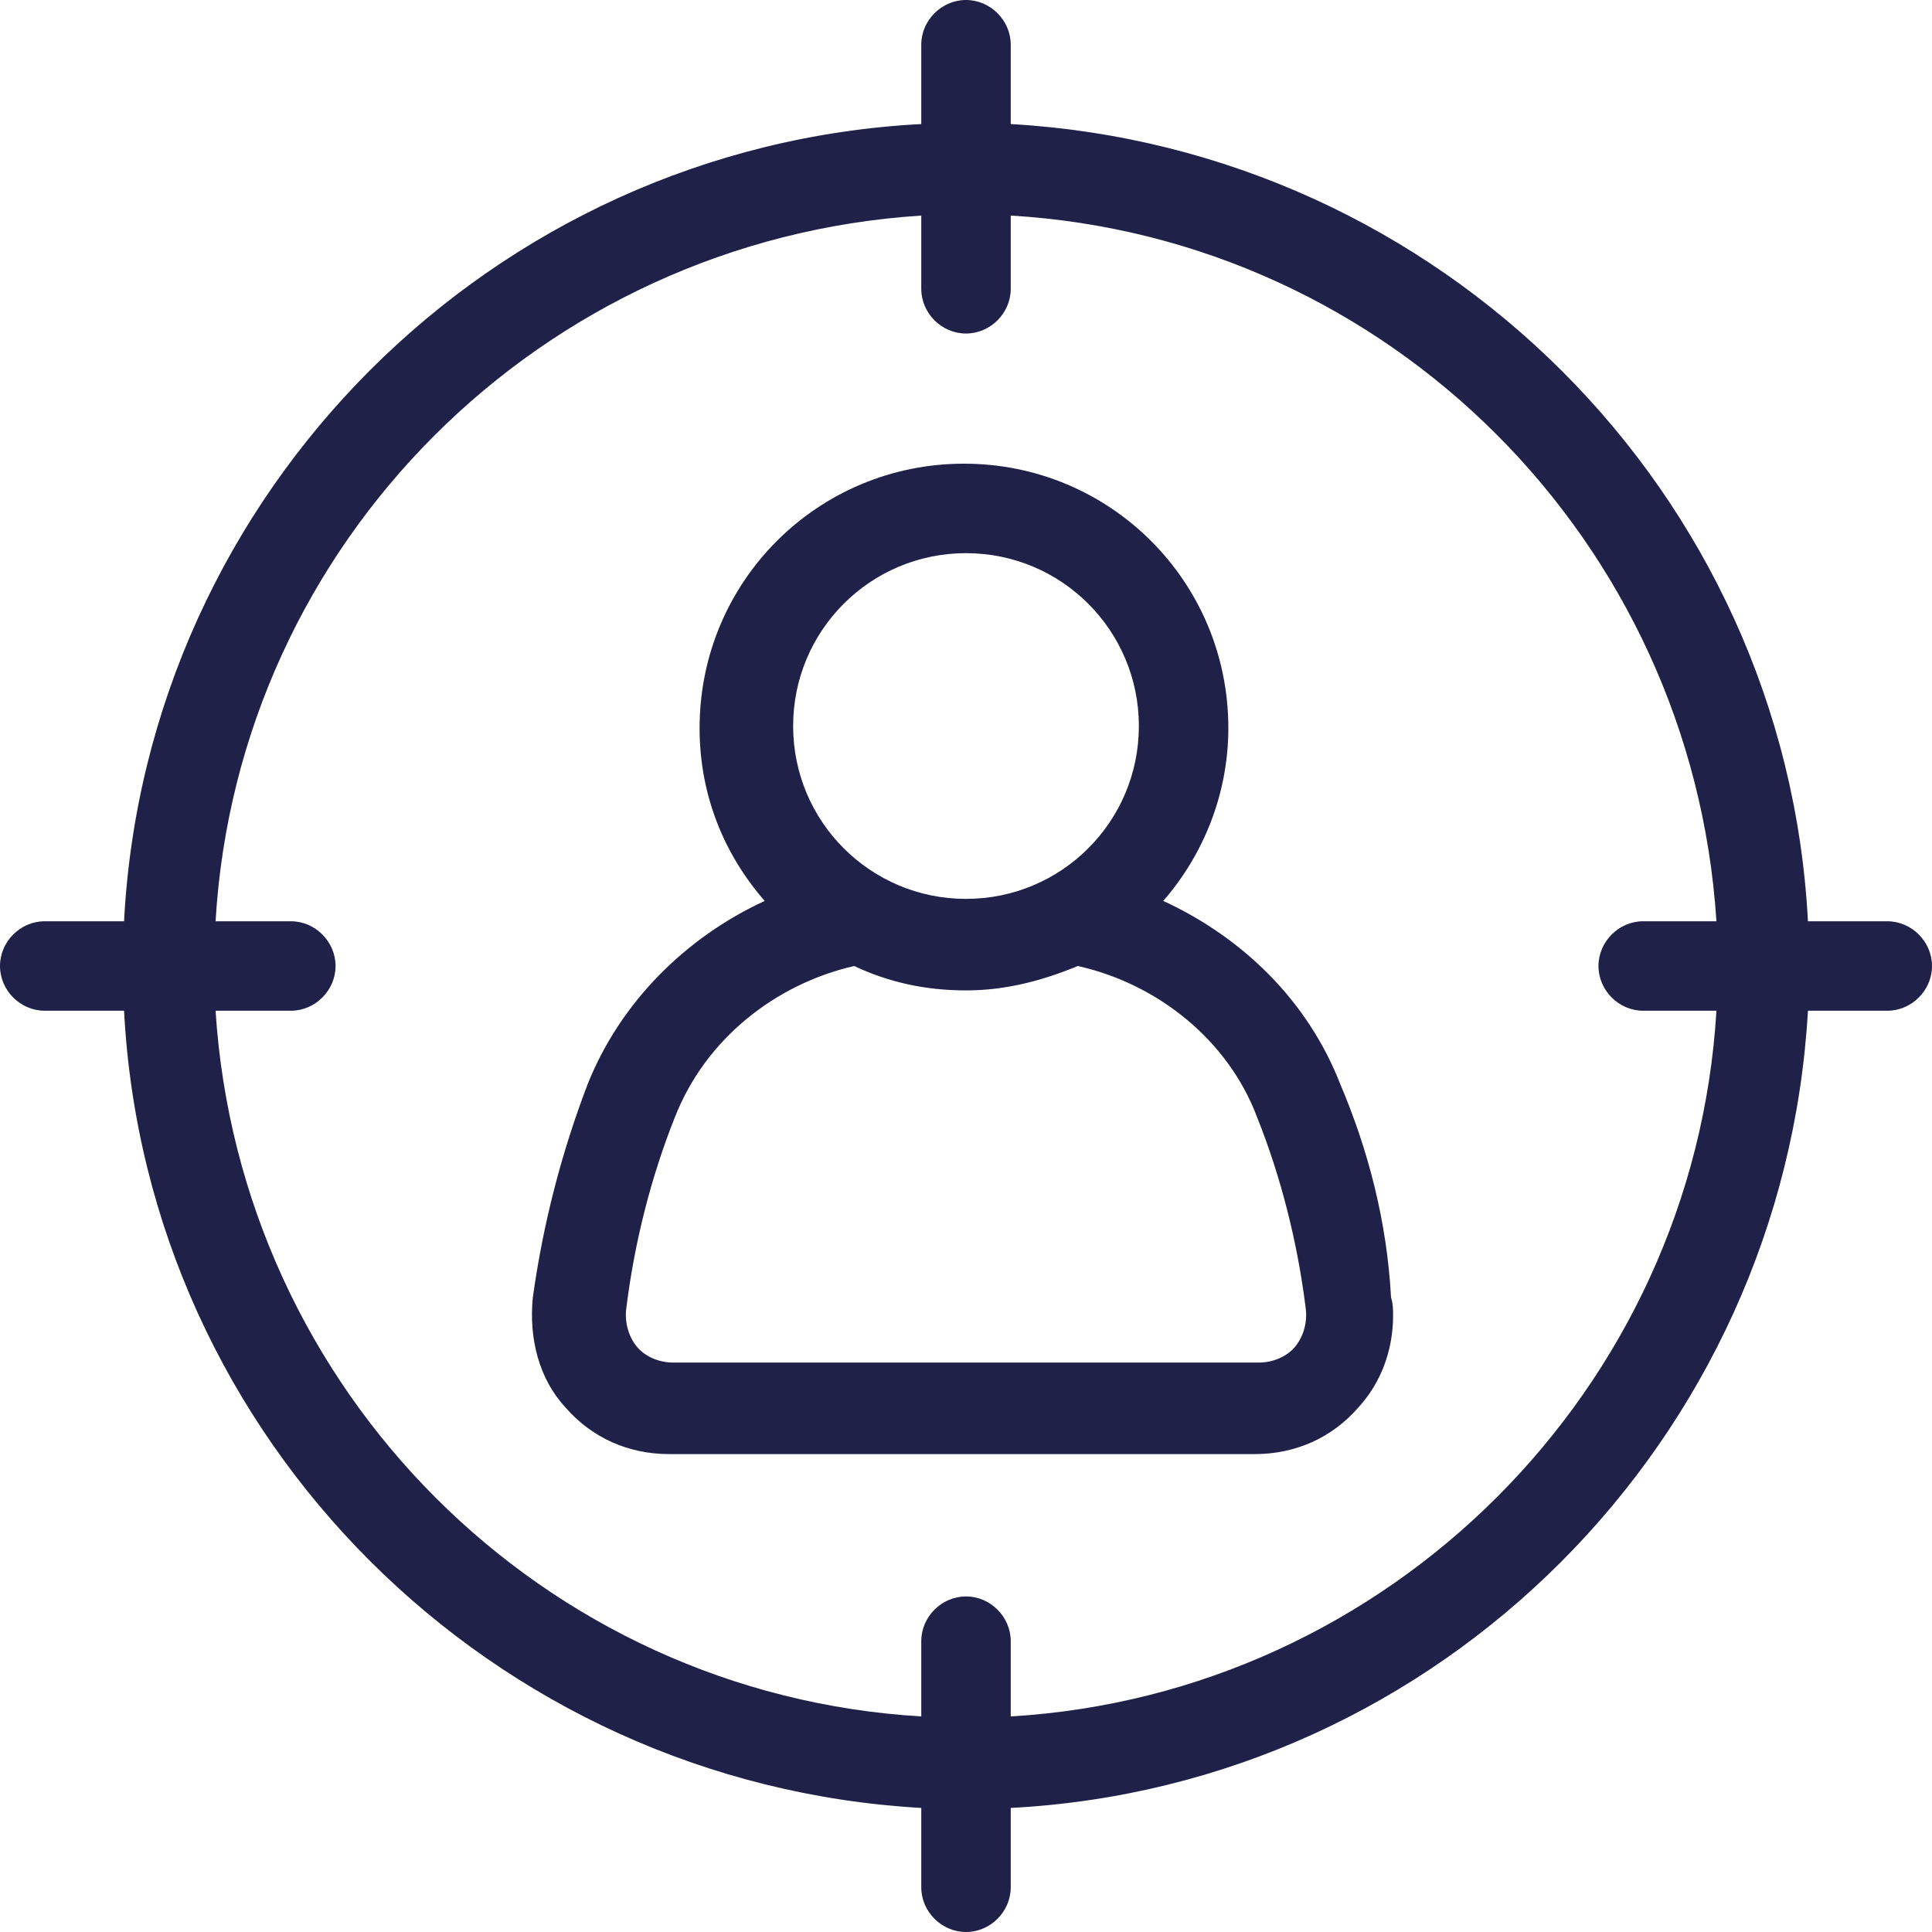 <?xml version="1.0" encoding="UTF-8" standalone="no"?><svg xmlns="http://www.w3.org/2000/svg" xmlns:xlink="http://www.w3.org/1999/xlink" fill="#202149" height="95" preserveAspectRatio="xMidYMid meet" version="1" viewBox="2.5 2.5 95.0 95.0" width="95" zoomAndPan="magnify"><g id="change1_1"><path d="M68.4,55.8c-1.6-4.1-4.8-7.2-8.7-9c2-2.3,3.2-5.3,3.2-8.5c0-7.2-5.8-13-13-13s-13,5.8-13,13c0,3.3,1.2,6.2,3.2,8.5 c-3.9,1.8-7.1,5-8.7,9c-1.3,3.4-2.2,6.9-2.7,10.5c-0.2,2,0.3,4,1.6,5.4c1.3,1.5,3.1,2.3,5.1,2.3h28.8c2,0,3.8-0.8,5.1-2.3 c1.1-1.2,1.7-2.8,1.7-4.5c0-0.3,0-0.6-0.1-0.9C70.7,62.6,69.8,59.1,68.4,55.8z M50,29.7c4.7,0,8.5,3.8,8.5,8.5 c0,4.7-3.8,8.5-8.5,8.5c-4.7,0-8.5-3.8-8.5-8.5C41.5,33.5,45.3,29.7,50,29.7z M66.2,68.7c-0.4,0.5-1.1,0.8-1.8,0.8H35.6 c-0.7,0-1.4-0.3-1.8-0.8c-0.4-0.5-0.6-1.2-0.5-1.9c0.4-3.2,1.2-6.4,2.4-9.4c1.5-3.8,4.9-6.5,8.8-7.4c1.7,0.8,3.5,1.2,5.5,1.2 s3.8-0.5,5.5-1.2c4,0.9,7.4,3.7,8.8,7.4c1.2,3,2,6.2,2.4,9.4C66.8,67.5,66.6,68.2,66.2,68.7z"/><path d="M95.3,47.8h-3.9c-1.1-21.1-18.1-38-39.2-39.2V4.7c0-1.2-1-2.2-2.2-2.2s-2.2,1-2.2,2.2v3.9C26.7,9.7,9.7,26.7,8.6,47.8H4.7 c-1.2,0-2.2,1-2.2,2.2s1,2.2,2.2,2.2h3.9c1.1,21.1,18.1,38,39.2,39.2v3.9c0,1.2,1,2.2,2.2,2.2s2.2-1,2.2-2.2v-3.9 c21.1-1.1,38-18.1,39.2-39.2h3.9c1.2,0,2.2-1,2.2-2.2S96.5,47.8,95.3,47.8z M52.2,86.9v-3.7c0-1.2-1-2.2-2.2-2.2s-2.2,1-2.2,2.2 v3.7c-18.6-1.1-33.5-16-34.7-34.7h3.7c1.2,0,2.2-1,2.2-2.2s-1-2.2-2.2-2.2h-3.7c1.1-18.6,16-33.5,34.7-34.7v3.6 c0,1.2,1,2.2,2.2,2.2s2.2-1,2.2-2.2v-3.6c18.6,1.1,33.5,16,34.7,34.7h-3.6c-1.2,0-2.2,1-2.2,2.2s1,2.2,2.2,2.2h3.6 C85.8,70.8,70.8,85.8,52.2,86.9z"/></g></svg>
